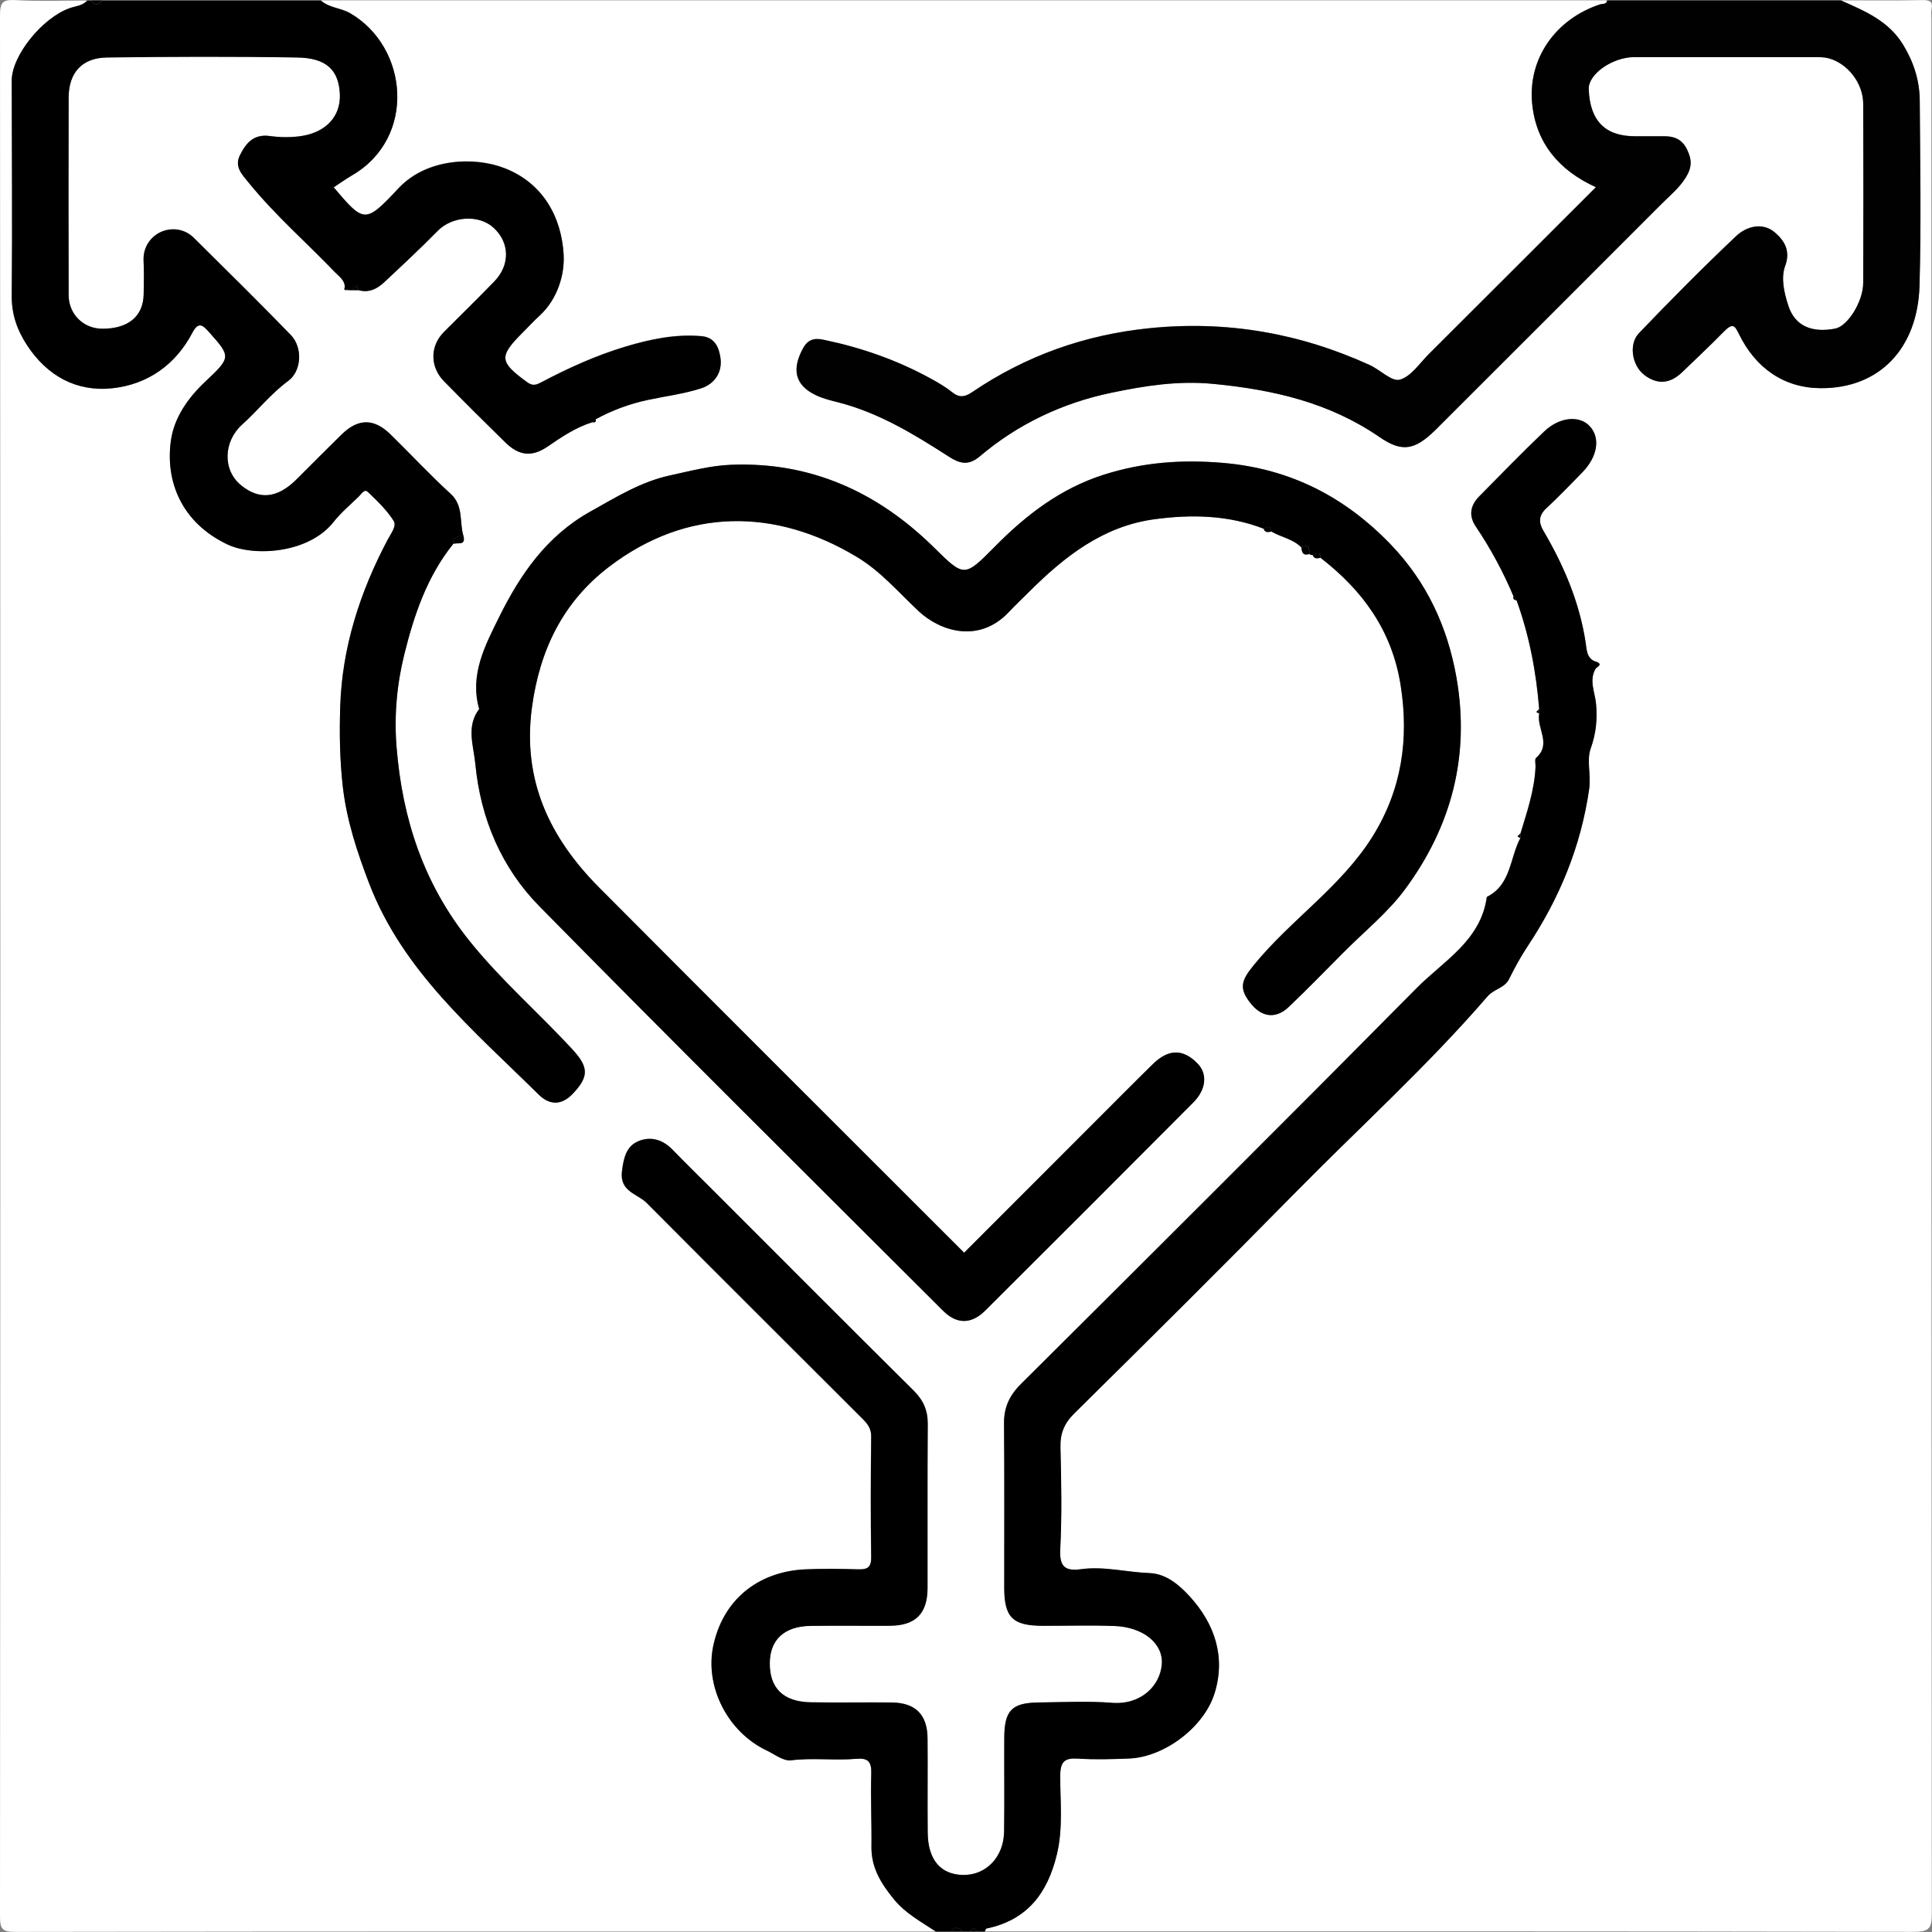 <svg xmlns="http://www.w3.org/2000/svg" id="Camada_1" data-name="Camada 1" viewBox="0 0 512 512"><rect x="0" y="0" width="512" height="512" fill="#808080" stroke="none"/><defs><style>      .cls-1 {        fill: #fff;      }      .cls-2 {        fill: #010101;      }    </style></defs><path class="cls-1" d="m247.99,511.87c-81.3,0-162.6-.03-243.89.1C.67,511.98,0,511.3,0,507.88.11,339.96.11,172.04,0,4.12,0,.7.64-.17,4.1.03c6.31.35,12.66.1,18.99.1-1.22,1.4-3.05,1.45-4.62,2.01C11.22,4.7,3.11,14.69,3.11,21.32c0,18.99.19,37.98,0,56.97-.05,4.98,1.43,9.15,4.05,13.15,5.36,8.19,13.16,12.44,22.66,11.41,9.28-1,16.7-6.18,21.15-14.69,1.55-2.96,2.69-2.13,4.28-.35,5.92,6.63,6.08,6.79-.72,13.17-4.71,4.41-8.39,9.67-9.24,15.75-1.51,10.78,2.79,21.69,14.92,27.49,6.96,3.33,21.54,2.48,28.18-5.92,1.95-2.47,4.41-4.54,6.68-6.74.66-.64,1.49-2.09,2.36-1.27,2.5,2.36,5.04,4.83,6.88,7.69.89,1.39-.7,3.34-1.59,5.04-7.3,13.82-12.06,28.48-12.56,44.19-.22,7.06-.12,14.12.69,21.24,1.03,8.98,3.82,17.38,6.96,25.58,8.94,23.37,27.8,39.06,44.93,56,2.7,2.67,5.88,3.11,9.02-.18,4.29-4.5,4.32-7,.02-11.68-8.95-9.73-18.94-18.36-27.31-28.78-12.25-15.25-17.86-32.49-19.38-51.48-.66-8.23.06-16.46,2.04-24.46,2.6-10.48,6.04-20.69,12.95-29.3,1.06-.52,3.41.64,2.74-2.12-1.13-3.74.11-8.01-3.44-11.24-5.53-5.03-10.61-10.56-15.98-15.78-4.31-4.2-8.51-4.15-12.82.06-4.05,3.95-8.02,7.98-12.03,11.97-5.22,5.17-9.97,5.33-14.61,1.58-5.07-4.1-4.7-11.7.21-16.12,4.17-3.75,7.64-8.2,12.22-11.58,3.58-2.63,3.91-8.86.68-12.19-8.45-8.72-17.11-17.24-25.74-25.78-2.5-2.47-6.06-2.73-8.74-1.47-2.64,1.24-4.69,3.99-4.52,7.58.14,2.99.09,5.99.02,8.99-.13,5.79-4.13,9.06-10.97,9.04-4.97-.01-8.9-3.84-8.91-8.9-.05-17.47-.07-34.95,0-52.42.02-6.54,3.55-10.48,10.15-10.57,16.81-.22,33.62-.28,50.43,0,7.81.13,11.04,3.39,11.3,9.8.23,5.67-3.53,9.98-10.11,11.01-2.76.43-5.69.4-8.47.01-4.31-.59-6.37,1.96-7.93,5.14-1.5,3.05.63,5.11,2.42,7.31,6.92,8.52,15.2,15.72,22.76,23.61,1.12,1.17,2.64,2.09,2.64,4.01-.28.71.02.88.67.74.34.02.69.04,1.03.05.66,0,1.33,0,1.99,0,2.69.75,4.88-.36,6.72-2.09,4.8-4.48,9.62-8.97,14.22-13.66,3.79-3.86,10.84-4.41,14.78-.82,4.3,3.92,4.45,9.87.21,14.25-4.4,4.54-8.93,8.95-13.39,13.43-3.66,3.68-3.7,9.19.03,12.99,5.36,5.46,10.78,10.86,16.25,16.21,3.73,3.65,7.16,3.93,11.34,1.05,3.71-2.56,7.45-5.04,11.81-6.4.7.18.95-.11.82-.79,4.36-2.39,8.99-4.09,13.85-5.13,4.71-1.01,9.56-1.6,14.11-3.08,3.47-1.13,5.65-4.15,5.1-8.04-.39-2.75-1.47-5.44-5.02-5.76-6.94-.61-13.63.81-20.19,2.78-7.69,2.3-15,5.62-22.09,9.35-1.48.78-2.4,1.18-3.92.07-7.38-5.37-7.56-6.79-1.27-13.09,1.53-1.53,3-3.12,4.59-4.59,4.74-4.36,6.64-10.86,6.34-16.14-.57-9.99-5.48-18.91-15.57-22.87-8.02-3.15-20.71-2.69-28.18,5.29-8.86,9.47-9.13,9.22-17.19-.25,1.59-1.05,3.16-2.2,4.83-3.16,17.16-9.92,15.04-33.97-.47-42.98-2.46-1.43-5.53-1.38-7.74-3.36h340.85c-.21,1.15-1.18.81-1.91,1.05-11.62,3.85-19.1,14.2-17.97,26.2.99,10.49,7.09,17.78,16.9,22.24-14.82,14.81-29.53,29.53-44.27,44.22-2.46,2.46-4.72,5.96-7.69,6.79-2.12.6-5.2-2.61-7.96-3.87-18.55-8.45-37.86-11.84-58.28-9.78-17.25,1.74-32.89,7.32-47.15,16.99-1.95,1.32-3.42,1.48-5.32-.06-1.75-1.42-3.76-2.56-5.75-3.65-8.77-4.81-18.14-8.08-27.89-10.13-1.92-.4-4.18-.79-5.8,2.18-2.98,5.46-2.26,9.72,3.36,12.41,1.86.89,3.92,1.4,5.94,1.91,10.76,2.75,20.08,8.44,29.28,14.36,2.84,1.82,5.17,2.57,8.26-.05,10.13-8.59,21.95-14.16,34.87-16.85,8.82-1.84,17.59-3.25,26.99-2.35,15.93,1.53,30.76,4.94,44.1,14.12,5.97,4.11,9.31,3.38,14.63-1.75.36-.35.71-.71,1.06-1.06,19.68-19.66,39.36-39.32,59.01-59,2.25-2.25,4.69-4.21,6.46-7.06,1.69-2.73,1.56-4.76.28-7.4-1.27-2.61-3.27-3.46-5.9-3.47-2.67-.01-5.33,0-8,0-7.83-.03-11.85-4.18-12.13-12.51-.13-3.97,6.27-8.46,12.13-8.47,15.82-.01,31.65-.01,47.47,0,1.32,0,2.69-.02,3.95.31,5.09,1.36,9.17,6.62,9.19,12.05.06,15.82.06,31.65,0,47.47-.02,5.02-4.13,11.5-7.42,12.13-6.29,1.21-10.69-.76-12.41-6.03-1.11-3.41-2.05-7.37-.85-10.61,1.56-4.18-.45-6.91-2.79-8.89-3.2-2.71-7.45-1.58-10.17.98-8.83,8.34-17.39,16.98-25.79,25.76-2.78,2.91-1.85,8.53,1.36,11.02,3.45,2.68,6.87,2.4,10.06-.66,3.66-3.53,7.4-7.02,10.93-10.64,2.52-2.58,3.01-1.81,4.18.56,4.39,8.96,11.88,14.21,21.54,14.29,15.67.14,25.81-10.55,26.28-27.19.46-16.31.17-32.64.06-48.97-.03-5.28-1.54-10.12-4.35-14.76-3.9-6.44-10.22-9.02-16.53-11.83,7.16,0,14.32.1,21.48-.06,2.12-.05,2.96.36,2.54,2.55-.15.8-.02,1.66-.02,2.49,0,167.31-.02,334.62.1,501.93,0,3.86-.51,4.97-4.75,4.96-82.08-.17-164.16-.12-246.24-.12.15-.27.26-.74.45-.78,10.81-2.26,16.18-9.35,18.67-19.74,1.66-6.94.85-13.81.87-20.7.01-3.88,1.2-4.82,4.82-4.59,4.47.29,8.99.15,13.47-.03,9.29-.37,19.85-8.29,22.63-17.34,2.99-9.71-.06-18.4-6.54-25.54-2.63-2.9-6.22-6.09-10.66-6.25-6.07-.21-12.06-1.87-18.16-1.04-4.17.57-5.8-.55-5.56-5.23.45-8.96.29-17.97.06-26.95-.1-3.74.92-6.4,3.66-9.1,19.67-19.4,39.27-38.88,58.64-58.58,17.01-17.29,35.04-33.58,50.9-51.97,1.7-1.97,4.48-2.13,5.7-4.59,1.49-3.01,3.11-5.97,4.96-8.76,8.41-12.67,14.05-26.32,16.24-41.49.55-3.77-.7-7.69.4-10.77,1.46-4.08,1.81-7.8,1.43-11.93-.29-3.1-1.97-6.25-.04-9.38.86-.61,1.7-1.21-.03-1.78-2.43-.73-2.44-3.27-2.67-4.82-1.61-10.82-5.78-20.6-11.26-29.92-1.26-2.14-1.24-4.01.76-5.87,3.27-3.06,6.38-6.3,9.52-9.49,4.05-4.12,4.9-9.03,2.16-12.16-2.67-3.05-8.02-2.7-12.17,1.25-5.89,5.6-11.55,11.45-17.26,17.24-2.31,2.35-2.84,5.05-.92,7.91,3.95,5.88,7.3,12.07,10.04,18.59-.21.72.22.94.81,1.05,3.37,9.33,5.2,18.97,5.98,28.84-.25.25-.49.51-.74.76.25.14.5.27.75.41-.74,3.86,3.39,8.04-.83,11.73-.42.37-.1,1.58-.14,2.41-.28,6.12-2.24,11.87-4,17.65-.26.26-.51.52-.77.78.25.14.49.29.74.43-2.82,5.28-2.43,12.38-8.88,15.58-1.57,11.58-11.44,16.94-18.58,24.15-34.8,35.16-69.86,70.07-104.92,104.97-3.05,3.03-4.49,6.2-4.45,10.49.15,14.49.04,28.98.06,43.48.01,7.86,2.23,10.04,10.18,10.06,6.33.02,12.67-.18,18.99.05,7.59.27,13,4.59,12.59,10.13-.42,5.65-5.45,10.84-13.18,10.24-6.46-.5-12.99-.16-19.48-.09-7.09.08-9.05,2.1-9.09,9.3-.05,8.33.08,16.66-.05,24.99-.1,6.68-4.78,11.49-10.79,11.42-6.01-.06-9.4-4.01-9.46-11.23-.07-8.33.04-16.66-.04-24.99-.06-6.29-3.19-9.42-9.49-9.49-7.16-.08-14.33.08-21.49-.05-7.25-.13-10.9-3.76-10.83-10.46.07-6.18,3.89-9.71,10.84-9.8,7-.09,13.99.01,20.99-.03,6.79-.04,9.96-3.2,9.98-10.02.04-14.49-.05-28.98.05-43.48.02-3.56-1.16-6.26-3.7-8.78-17.74-17.6-35.37-35.3-53.04-52.97-3.65-3.65-7.34-7.26-10.94-10.96-2.57-2.65-5.78-3.54-8.98-2.21-3.21,1.34-3.9,4.38-4.36,7.9-.71,5.51,4.06,5.98,6.54,8.47,19.03,19.13,38.14,38.18,57.24,57.24,1.3,1.3,2.29,2.56,2.26,4.67-.13,10.66-.15,21.32,0,31.98.04,2.84-1.13,3.28-3.54,3.21-4.66-.14-9.34-.2-13.99.01-11.34.53-21.28,6.99-24.23,19.84-2.54,11.03,3.67,23.21,14.03,28.14,2.13,1.01,4.46,2.88,6.48,2.62,5.79-.72,11.56.1,17.3-.4,3.05-.26,4.06.72,3.97,3.86-.2,6.49.13,12.99.05,19.48-.07,5.61,2.65,9.87,6.02,13.97,3.04,3.69,7.16,5.88,11.01,8.45Zm86.87-371.78c.37,1.14,1.23.96,2.09.77,2.58,1.52,5.74,1.96,7.93,4.21.1,1.27.44,2.26,2.06,1.75.28.19.59.28.93.26.38,1.1,1.23.91,2.07.75,11.18,8.64,18.92,19.29,21.21,33.68,2.29,14.37.29,27.77-7.41,40.14-8.31,13.34-21.68,22.07-31.49,34.11-3.27,4.01-4.19,6.19-.51,10.52,2.87,3.37,6.48,3.7,9.79.55,4.94-4.71,9.7-9.61,14.51-14.45,5.52-5.55,11.77-10.57,16.36-16.81,12.27-16.65,17.19-35.37,13.54-56.08-2.37-13.45-7.94-25.34-17.35-35.14-12.08-12.57-26.53-20.13-44.41-21.67-10.96-.94-21.25-.2-31.66,3.11-11.5,3.66-20.58,10.65-28.87,19.04-8.14,8.25-8.14,8.16-16.21.21-14.89-14.66-32.59-22.7-53.72-21.87-5.43.21-10.84,1.66-16.19,2.82-7.71,1.67-14.27,5.76-21.11,9.58-11.66,6.52-18.63,16.77-24.2,28.03-3.67,7.43-7.85,15.27-5.25,24.29-3.51,4.65-1.5,9.6-1.02,14.58,1.4,14.54,6.92,27.49,16.99,37.72,35.39,35.98,71.25,71.51,106.97,107.18,3.62,3.62,7.5,3.59,11.15-.04,18.41-18.34,36.78-36.72,55.12-55.13,3.48-3.49,3.84-7.61,1.16-10.36-3.82-3.92-7.71-3.91-11.86.17-5.23,5.13-10.39,10.34-15.57,15.52-11.47,11.47-22.94,22.94-34.43,34.45-32.44-32.44-64.65-64.55-96.73-96.78-13.09-13.16-20.42-28.45-17.8-47.75,2.06-15.23,8.21-27.92,20.45-37.26,20.68-15.78,44.15-15.57,65.72-2.56,6.32,3.81,11,9.38,16.29,14.32,5.84,5.46,16.07,8.56,23.88.29,1.71-1.82,3.53-3.53,5.3-5.3,9.42-9.39,19.64-17.5,33.35-19.34,9.76-1.31,19.51-1.13,28.89,2.5Z"></path><path d="m422.93,177.11c-1.93,3.12-.25,6.28.04,9.38.38,4.14.02,7.86-1.43,11.93-1.1,3.08.15,7-.4,10.77-2.2,15.18-7.83,28.82-16.24,41.49-1.85,2.79-3.48,5.76-4.96,8.76-1.22,2.46-4,2.62-5.7,4.59-15.86,18.39-33.89,34.68-50.9,51.97-19.38,19.69-38.97,39.17-58.64,58.58-2.74,2.71-3.76,5.37-3.66,9.1.23,8.98.4,17.99-.06,26.95-.24,4.68,1.4,5.8,5.56,5.23,6.1-.83,12.09.82,18.16,1.04,4.44.16,8.03,3.35,10.66,6.25,6.48,7.14,9.53,15.83,6.54,25.54-2.79,9.05-13.34,16.96-22.63,17.34-4.49.18-9,.33-13.47.03-3.62-.24-4.81.7-4.82,4.59-.02,6.88.78,13.76-.87,20.7-2.48,10.39-7.86,17.48-18.67,19.74-.2.04-.3.51-.45.78h-2c-.67-1.03-1.33-1.03-2,0h-2c-1-1.29-2-1.29-3,0h-4c-3.86-2.57-7.98-4.76-11.01-8.45-3.37-4.1-6.09-8.36-6.02-13.97.08-6.49-.25-12.99-.05-19.48.1-3.15-.92-4.13-3.97-3.86-5.74.5-11.51-.32-17.3.4-2.02.25-4.35-1.61-6.48-2.62-10.37-4.93-16.57-17.11-14.03-28.14,2.96-12.85,12.89-19.31,24.23-19.84,4.65-.22,9.33-.15,13.99-.01,2.41.07,3.58-.38,3.54-3.21-.16-10.66-.13-21.32,0-31.98.03-2.11-.96-3.37-2.26-4.67-19.09-19.07-38.21-38.11-57.24-57.24-2.48-2.49-7.24-2.95-6.54-8.47.45-3.52,1.15-6.56,4.36-7.9,3.21-1.34,6.41-.44,8.98,2.21,3.6,3.7,7.29,7.31,10.94,10.96,17.67,17.67,35.3,35.37,53.04,52.97,2.54,2.52,3.72,5.21,3.7,8.78-.1,14.49-.02,28.98-.05,43.48-.02,6.82-3.19,9.98-9.98,10.02-7,.04-13.99-.06-20.99.03-6.95.09-10.77,3.62-10.84,9.8-.07,6.7,3.58,10.33,10.83,10.46,7.16.13,14.33-.03,21.49.05,6.29.07,9.43,3.21,9.49,9.49.07,8.33-.04,16.66.04,24.99.06,7.22,3.45,11.17,9.46,11.23,6.01.06,10.68-4.74,10.79-11.42.13-8.33,0-16.66.05-24.99.05-7.2,2.01-9.22,9.09-9.3,6.5-.08,13.02-.42,19.48.09,7.72.6,12.76-4.59,13.18-10.24.41-5.54-5-9.86-12.59-10.13-6.32-.23-12.66-.03-18.99-.05-7.94-.02-10.16-2.2-10.18-10.06-.02-14.49.08-28.98-.06-43.48-.04-4.29,1.4-7.45,4.45-10.49,35.07-34.9,70.12-69.81,104.92-104.97,7.13-7.21,17-12.57,18.58-24.15,6.46-3.2,6.07-10.31,8.88-15.58.01-.4.02-.8.03-1.2,1.76-5.79,3.72-11.53,4-17.65.04-.82-.28-2.04.14-2.41,4.22-3.69.09-7.87.83-11.73,0-.39,0-.78,0-1.16-.78-9.86-2.61-19.51-5.98-28.84-.27-.35-.54-.7-.81-1.05-2.74-6.52-6.09-12.72-10.04-18.59-1.92-2.86-1.4-5.56.92-7.91,5.71-5.79,11.37-11.64,17.26-17.24,4.15-3.95,9.5-4.31,12.17-1.25,2.74,3.13,1.89,8.04-2.16,12.16-3.14,3.2-6.24,6.44-9.52,9.49-2,1.86-2.02,3.73-.76,5.87,5.48,9.32,9.65,19.1,11.26,29.92.23,1.55.25,4.1,2.67,4.82,0,.59.02,1.19.03,1.78Z"></path><path d="m157.04,111.88c-4.36,1.35-8.1,3.84-11.81,6.4-4.19,2.89-7.62,2.6-11.34-1.05-5.47-5.35-10.89-10.75-16.25-16.21-3.73-3.8-3.69-9.31-.03-12.99,4.46-4.48,8.99-8.89,13.39-13.43,4.24-4.38,4.1-10.33-.21-14.25-3.94-3.59-10.99-3.04-14.78.82-4.6,4.69-9.42,9.17-14.22,13.66-1.85,1.73-4.03,2.84-6.72,2.09-.19-.42-.38-.85-.57-1.27l-1.42,1.27c-.34-.02-.69-.04-1.03-.05l-.67-.74c0-1.92-1.52-2.84-2.64-4.01-7.56-7.89-15.84-15.09-22.76-23.61-1.79-2.21-3.92-4.26-2.42-7.31,1.56-3.18,3.62-5.74,7.93-5.14,2.78.38,5.71.42,8.47-.01,6.58-1.04,10.34-5.34,10.11-11.01-.26-6.41-3.49-9.67-11.3-9.8-16.81-.28-33.62-.22-50.43,0-6.6.09-10.12,4.03-10.15,10.57-.06,17.47-.04,34.95,0,52.42.01,5.06,3.94,8.89,8.91,8.9,6.83.02,10.83-3.25,10.97-9.04.07-2.99.12-6-.02-8.99-.17-3.59,1.88-6.35,4.52-7.58,2.68-1.25,6.24-1,8.74,1.47,8.63,8.54,17.29,17.06,25.74,25.78,3.23,3.33,2.9,9.56-.68,12.19-4.58,3.38-8.06,7.82-12.22,11.58-4.91,4.42-5.28,12.03-.21,16.12,4.64,3.75,9.4,3.59,14.61-1.58,4.02-3.98,7.99-8.02,12.03-11.97,4.32-4.21,8.51-4.26,12.82-.06,5.36,5.23,10.44,10.75,15.98,15.78,3.55,3.23,2.31,7.51,3.44,11.24-1.49-.04-2.8.15-2.74,2.12-6.92,8.61-10.36,18.82-12.95,29.3-1.98,8-2.7,16.23-2.04,24.46,1.52,18.99,7.13,36.23,19.38,51.48,8.36,10.41,18.36,19.05,27.31,28.78,4.3,4.68,4.27,7.18-.02,11.68-3.14,3.29-6.32,2.84-9.02.18-17.13-16.94-35.99-32.63-44.93-56-3.14-8.2-5.93-16.6-6.96-25.58-.81-7.12-.92-14.19-.69-21.24.5-15.72,5.25-30.37,12.56-44.19.9-1.7,2.48-3.65,1.59-5.04-1.83-2.87-4.38-5.33-6.88-7.69-.87-.82-1.69.63-2.36,1.27-2.27,2.2-4.73,4.27-6.68,6.74-6.64,8.41-21.22,9.25-28.18,5.92-12.13-5.8-16.43-16.7-14.92-27.49.85-6.09,4.53-11.34,9.24-15.75,6.8-6.37,6.64-6.54.72-13.17-1.59-1.78-2.73-2.61-4.28.35-4.46,8.5-11.87,13.68-21.15,14.69-9.5,1.03-17.3-3.22-22.66-11.41-2.62-4-4.1-8.17-4.05-13.15.19-18.99.01-37.98,0-56.97,0-6.63,8.1-16.62,15.35-19.19,1.57-.56,3.41-.6,4.62-2.01h1c1,1.29,2,1.29,3,0h57.97c2.2,1.98,5.28,1.93,7.74,3.36,15.5,9.01,17.63,33.06.47,42.98-1.67.97-3.24,2.12-4.83,3.16,8.06,9.47,8.32,9.72,17.19.25,7.47-7.98,20.16-8.44,28.18-5.29,10.09,3.97,15,12.89,15.57,22.87.3,5.27-1.6,11.78-6.34,16.14-1.59,1.46-3.06,3.06-4.59,4.59-6.29,6.29-6.11,7.72,1.27,13.09,1.52,1.11,2.44.71,3.92-.07,7.09-3.73,14.41-7.04,22.09-9.35,6.56-1.96,13.24-3.39,20.19-2.78,3.55.31,4.63,3.01,5.02,5.76.55,3.89-1.63,6.91-5.1,8.04-4.56,1.48-9.4,2.07-14.11,3.08-4.86,1.04-9.49,2.73-13.85,5.13-.27.26-.55.53-.82.79Z"></path><path class="cls-2" d="m487.88.13c6.32,2.81,12.64,5.39,16.53,11.83,2.81,4.64,4.32,9.49,4.35,14.76.1,16.32.4,32.66-.06,48.97-.47,16.64-10.62,27.33-26.28,27.19-9.66-.08-17.15-5.33-21.54-14.29-1.16-2.37-1.66-3.14-4.18-.56-3.53,3.62-7.27,7.11-10.93,10.64-3.18,3.07-6.61,3.35-10.06.66-3.2-2.49-4.14-8.11-1.36-11.02,8.4-8.78,16.96-17.42,25.79-25.76,2.72-2.57,6.97-3.69,10.17-.98,2.34,1.98,4.34,4.71,2.79,8.89-1.2,3.24-.27,7.19.85,10.61,1.72,5.27,6.12,7.23,12.41,6.03,3.29-.63,7.4-7.11,7.42-12.13.06-15.82.06-31.65,0-47.47-.02-5.43-4.1-10.69-9.19-12.05-1.26-.33-2.63-.31-3.95-.31-15.82-.02-31.65-.02-47.47,0-5.86,0-12.26,4.5-12.13,8.47.28,8.33,4.3,12.48,12.13,12.51,2.67.01,5.33,0,8,0,2.63.01,4.63.87,5.9,3.47,1.28,2.64,1.41,4.67-.28,7.4-1.76,2.85-4.21,4.81-6.46,7.06-19.65,19.69-39.34,39.34-59.01,59-.35.35-.7.71-1.06,1.06-5.32,5.14-8.66,5.86-14.63,1.75-13.34-9.18-28.17-12.58-44.1-14.12-9.4-.9-18.18.51-26.99,2.35-12.92,2.69-24.74,8.26-34.87,16.85-3.09,2.62-5.43,1.87-8.26.05-9.2-5.92-18.51-11.61-29.28-14.36-2.01-.51-4.08-1.02-5.94-1.91-5.62-2.69-6.35-6.95-3.36-12.41,1.63-2.98,3.88-2.59,5.8-2.18,9.75,2.05,19.12,5.33,27.89,10.13,1.99,1.09,4,2.23,5.75,3.65,1.9,1.54,3.37,1.38,5.32.06,14.26-9.68,29.9-15.26,47.15-16.99,20.43-2.06,39.74,1.33,58.28,9.78,2.76,1.26,5.84,4.47,7.96,3.87,2.97-.83,5.22-4.33,7.69-6.79,14.74-14.69,29.45-29.41,44.27-44.22-9.82-4.47-15.91-11.76-16.9-22.24-1.13-11.99,6.35-22.35,17.97-26.2.73-.24,1.7.1,1.91-1.05h61.97Z"></path><path class="cls-2" d="m27.08.13c-1,1.29-2,1.29-3,0h3Z"></path><path class="cls-2" d="m251.98,511.87c1-1.29,2-1.29,3,0h-3Z"></path><path class="cls-2" d="m256.98,511.87c.67-1.03,1.33-1.03,2,0h-2Z"></path><path d="m344.88,145.08c-2.19-2.26-5.35-2.69-7.93-4.21-.08-1.92-1.19-1.08-2.09-.77-9.39-3.63-19.13-3.81-28.89-2.5-13.71,1.84-23.94,9.95-33.35,19.34-1.77,1.76-3.59,3.48-5.3,5.3-7.82,8.27-18.04,5.17-23.88-.29-5.28-4.94-9.97-10.51-16.29-14.32-21.58-13.01-45.04-13.22-65.72,2.56-12.24,9.34-18.39,22.03-20.45,37.26-2.62,19.3,4.71,34.59,17.8,47.75,32.08,32.24,64.29,64.34,96.73,96.78,11.5-11.5,22.96-22.98,34.43-34.45,5.18-5.18,10.34-10.39,15.57-15.52,4.16-4.08,8.05-4.09,11.86-.17,2.68,2.75,2.32,6.87-1.16,10.36-18.34,18.41-36.71,36.79-55.12,55.13-3.65,3.63-7.53,3.66-11.15.04-35.72-35.66-71.57-71.19-106.97-107.18-10.06-10.23-15.58-23.18-16.99-37.72-.48-4.98-2.49-9.93,1.02-14.58-2.6-9.02,1.58-16.86,5.25-24.29,5.57-11.26,12.54-21.51,24.2-28.03,6.84-3.82,13.4-7.91,21.11-9.58,5.36-1.16,10.76-2.61,16.19-2.82,21.12-.83,38.83,7.22,53.72,21.87,8.07,7.95,8.06,8.04,16.21-.21,8.29-8.39,17.37-15.38,28.87-19.04,10.41-3.31,20.7-4.05,31.66-3.11,17.88,1.54,32.34,9.1,44.41,21.67,9.41,9.8,14.98,21.68,17.35,35.14,3.64,20.71-1.27,39.42-13.54,56.08-4.59,6.24-10.84,11.25-16.36,16.81-4.81,4.84-9.57,9.74-14.51,14.45-3.31,3.16-6.92,2.82-9.79-.55-3.69-4.33-2.76-6.5.51-10.52,9.8-12.04,23.18-20.77,31.49-34.11,7.7-12.37,9.7-25.77,7.41-40.14-2.29-14.39-10.03-25.05-21.21-33.68-.09-1.9-1.18-1.06-2.07-.75-.34.02-.65-.06-.93-.26.06-1.46.03-2.82-2.06-1.75Z"></path><path class="cls-2" d="m120.09,144.17c-.06-1.96,1.25-2.16,2.74-2.12.67,2.76-1.68,1.6-2.74,2.12Z"></path><path class="cls-2" d="m344.88,145.08c2.09-1.08,2.12.28,2.06,1.75-1.62.52-1.96-.47-2.06-1.75Z"></path><path class="cls-2" d="m93.07,76.91l1.42-1.27c.19.42.38.85.57,1.27-.66,0-1.33,0-1.99,0Z"></path><path class="cls-2" d="m334.86,140.09c.91-.31,2.01-1.15,2.09.77-.86.19-1.72.37-2.09-.77Z"></path><path class="cls-2" d="m347.87,147.08c.89-.31,1.98-1.15,2.07.75-.84.16-1.69.34-2.07-.75Z"></path><path class="cls-2" d="m422.93,177.11c0-.59-.02-1.19-.03-1.78,1.73.57.89,1.17.03,1.78Z"></path><path class="cls-2" d="m91.36,76.11l.67.74c-.65.14-.96-.04-.67-.74Z"></path><path class="cls-2" d="m157.04,111.88c.27-.26.55-.53.82-.79.13.68-.12.97-.82.79Z"></path><path class="cls-2" d="m401.09,158.06c.27.35.54.7.81,1.05-.58-.1-1.02-.33-.81-1.05Z"></path><path class="cls-2" d="m407.88,187.94c0,.39,0,.78,0,1.16-.25-.14-.5-.27-.75-.41.25-.25.49-.51.74-.76Z"></path><path class="cls-2" d="m402.92,220.9c-.01.4-.02.8-.03,1.2-.25-.14-.49-.29-.74-.43.26-.26.51-.52.77-.78Z"></path></svg>